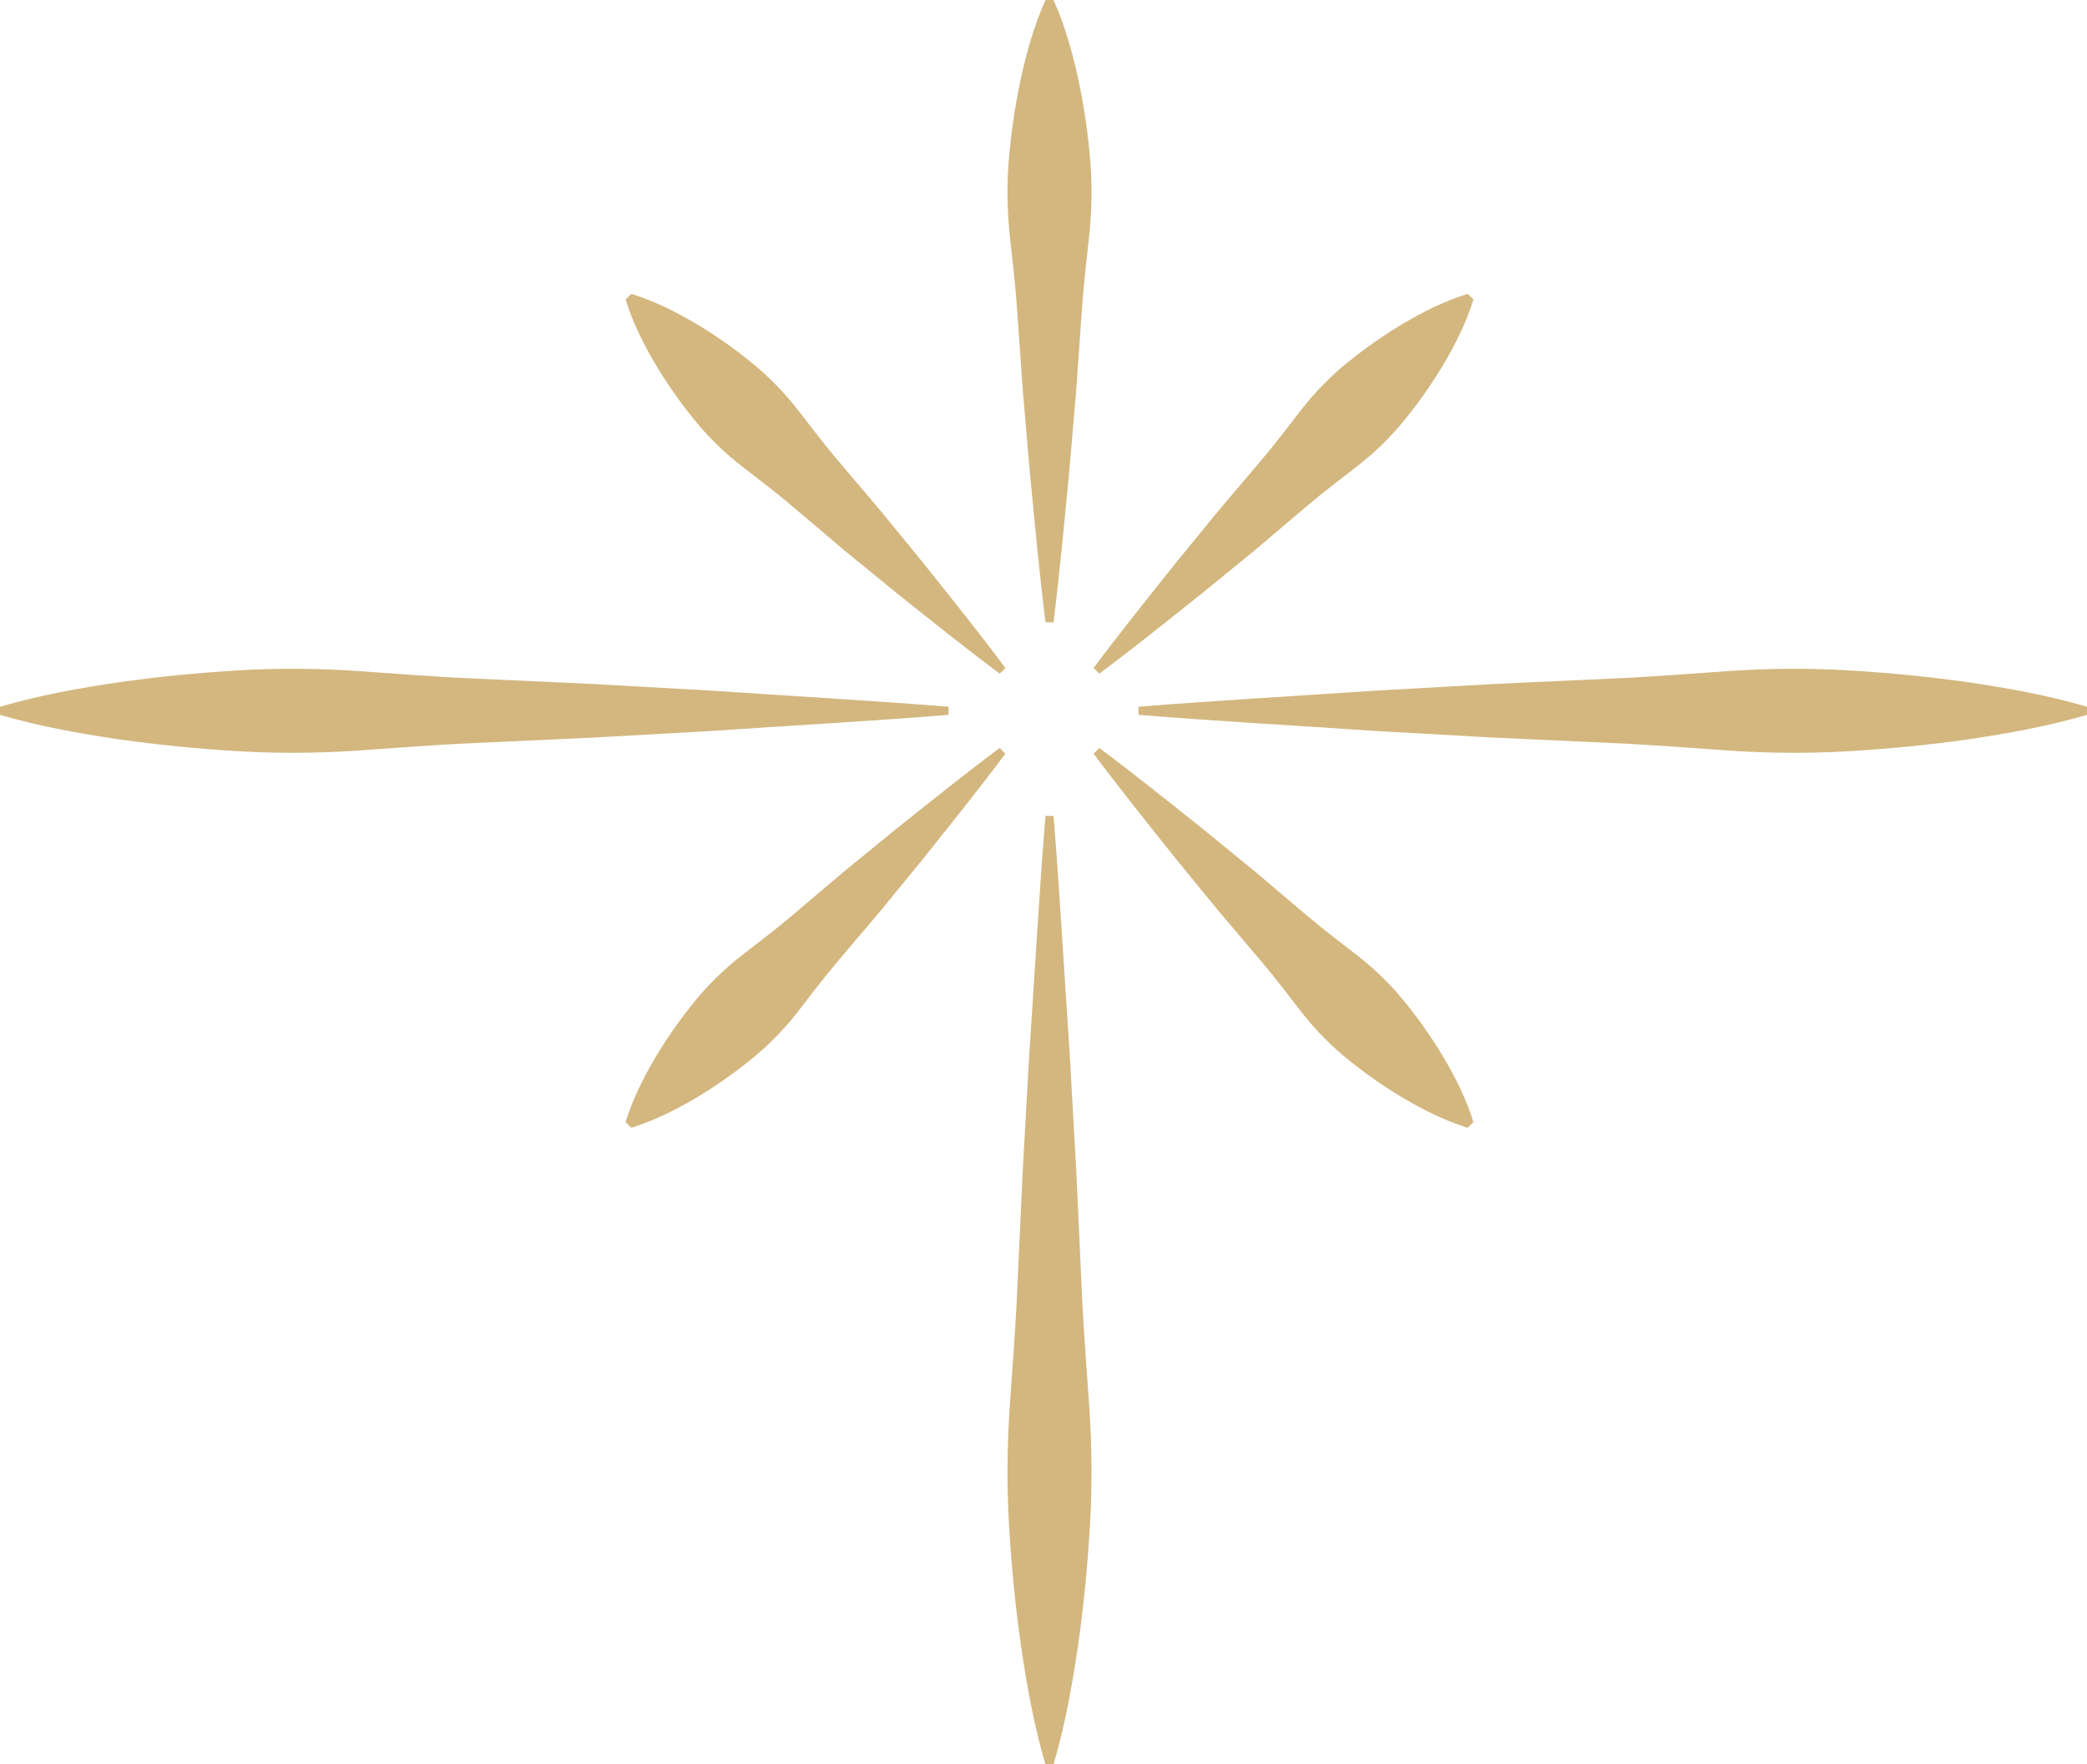 <?xml version="1.0" encoding="UTF-8" standalone="no"?><svg xmlns="http://www.w3.org/2000/svg" xmlns:xlink="http://www.w3.org/1999/xlink" fill="#000000" height="1543.7" preserveAspectRatio="xMidYMid meet" version="1" viewBox="87.0 228.1 1826.0 1543.7" width="1826" zoomAndPan="magnify"><g id="change1_1"><path d="M1030.188,296.189c-5.06-22.684-11.294-45.368-21.409-68.052h-7.057 c-10.116,22.684-16.35,45.368-21.409,68.052 c-4.906,22.684-8.283,45.368-10.349,68.052c-2.108,22.684-1.921,45.368,0.353,68.052 c2.389,22.684,5.199,45.368,6.704,68.052l4.764,68.052l5.822,68.052 c4.325,45.368,8.537,90.736,14.115,136.104h7.057 c5.577-45.368,9.789-90.736,14.114-136.104l5.822-68.052l4.764-68.052 c1.505-22.684,4.315-45.368,6.704-68.052c2.274-22.684,2.46-45.368,0.353-68.052 C1038.471,341.557,1035.095,318.873,1030.188,296.189z" fill="#d3b77f"/></g><g id="change1_2"><path d="M1033.48,1356.896l-4.764-103.742l-5.822-103.742 c-4.751-69.162-8.478-138.323-14.114-207.484h-7.057 c-5.637,69.161-9.364,138.322-14.115,207.484l-5.822,103.742l-4.764,103.742 c-1.505,34.58-4.315,69.161-6.704,103.741 c-2.232,34.581-2.486,69.161-0.353,103.742c2.066,34.581,5.443,69.161,10.349,103.742 c5.144,34.58,11.243,69.161,21.409,103.742h7.057 c10.166-34.581,16.265-69.162,21.409-103.742 c4.906-34.581,8.283-69.161,10.348-103.742 c2.133-34.581,1.879-69.161-0.353-103.742 C1037.795,1426.057,1034.985,1391.476,1033.48,1356.896z" fill="#d3b77f"/></g><g id="change1_3"><path d="M916.934,853.511v-7.057c-69.161-5.636-138.323-9.363-207.484-14.114 l-103.742-5.822L501.967,821.754c-34.581-1.505-69.161-4.315-103.741-6.704 c-34.581-2.232-69.162-2.486-103.742-0.353 c-34.58,2.066-69.161,5.442-103.741,10.349 C156.162,830.189,121.58,836.288,87,846.454v7.057 c34.58,10.166,69.162,16.265,103.742,21.409 c34.58,4.906,69.161,8.283,103.741,10.349 c34.581,2.133,69.162,1.879,103.742-0.353 c34.58-2.389,69.161-5.199,103.741-6.704l103.742-4.764l103.742-5.822 C778.612,862.875,847.773,859.148,916.934,853.511z" fill="#d3b77f"/></g><g id="change1_4"><path d="M1809.258,825.045c-34.581-4.906-69.161-8.283-103.742-10.349 c-34.581-2.133-69.162-1.879-103.742,0.353 c-34.58,2.389-69.161,5.199-103.741,6.704l-103.742,4.764l-103.741,5.822 c-69.162,4.751-138.323,8.478-207.484,14.115v7.057 c69.161,5.637,138.322,9.363,207.484,14.114l103.741,5.822l103.742,4.764 c34.58,1.505,69.161,4.315,103.741,6.704c34.58,2.232,69.161,2.486,103.742,0.353 c34.581-2.066,69.161-5.442,103.742-10.348 c34.58-5.144,69.161-11.243,103.742-21.409v-7.057 C1878.419,836.288,1843.838,830.189,1809.258,825.045z" fill="#d3b77f"/></g><g id="change1_5"><path d="M858.009,675.651l-37.547-44.284 c-12.574-14.703-24.226-30.328-36.175-45.657 c-12.03-15.246-25.537-29.017-40.666-41.165 c-15.099-12.178-31.126-23.429-48.233-33.598 c-17.216-10.061-35.263-19.291-56.054-25.777l-4.99,4.99 c6.486,20.791,15.716,38.838,25.777,56.054 c10.169,17.107,21.42,33.134,33.598,48.233 c12.148,15.128,25.918,28.636,41.165,40.666 c15.328,11.949,30.954,23.601,45.656,36.175l44.284,37.547l45.033,36.798 c30.335,24.219,60.59,48.517,91.811,71.851l4.99-4.99 c-23.333-31.221-47.632-61.476-71.851-91.811L858.009,675.651z" fill="#d3b77f"/></g><g id="change1_6"><path d="M1140.645,745.634l45.032-36.798l44.284-37.547 c14.703-12.574,30.328-24.226,45.656-36.175 c15.247-12.03,29.017-25.537,41.165-40.666 c12.178-15.099,23.429-31.126,33.598-48.233 c10.061-17.216,19.291-35.263,25.777-56.054l-4.99-4.99 c-20.791,6.486-38.838,15.716-56.054,25.777 c-17.108,10.169-33.134,21.42-48.233,33.598 c-15.129,12.148-28.636,25.918-40.666,41.165 c-11.949,15.328-23.601,30.954-36.175,45.657l-37.547,44.284l-36.798,45.032 c-24.219,30.335-48.517,60.59-71.851,91.811l4.99,4.99 C1080.055,794.151,1110.31,769.852,1140.645,745.634z" fill="#d3b77f"/></g><g id="change1_7"><path d="M1316.783,1105.518c-12.148-15.129-25.918-28.636-41.165-40.666 c-15.328-11.949-30.954-23.601-45.657-36.175l-44.283-37.547l-45.033-36.798 c-30.335-24.219-60.591-48.517-91.811-71.851l-4.99,4.99 c23.333,31.221,47.632,61.476,71.851,91.811l36.798,45.033l37.547,44.284 c12.574,14.702,24.225,30.328,36.175,45.656 c12.03,15.246,25.537,29.016,40.666,41.165 c15.099,12.178,31.126,23.429,48.233,33.598 c17.216,10.061,35.263,19.291,56.054,25.777l4.99-4.99 c-6.486-20.791-15.716-38.838-25.777-56.054 C1340.211,1136.644,1328.96,1120.617,1316.783,1105.518z" fill="#d3b77f"/></g><g id="change1_8"><path d="M869.856,954.332l-45.032,36.798l-44.284,37.547 c-14.703,12.574-30.328,24.226-45.656,36.175 c-15.247,12.031-29.017,25.537-41.165,40.666 c-12.178,15.099-23.429,31.125-33.598,48.233 c-10.061,17.216-19.291,35.263-25.777,56.054l4.99,4.99 c20.791-6.486,38.838-15.717,56.054-25.777 c17.108-10.169,33.134-21.42,48.233-33.598 c15.129-12.148,28.636-25.918,40.666-41.165 c11.949-15.328,23.601-30.954,36.175-45.656l37.547-44.284l36.798-45.033 c24.219-30.335,48.517-60.59,71.851-91.811l-4.99-4.99 C930.447,905.815,900.191,930.113,869.856,954.332z" fill="#d3b77f"/></g></svg>